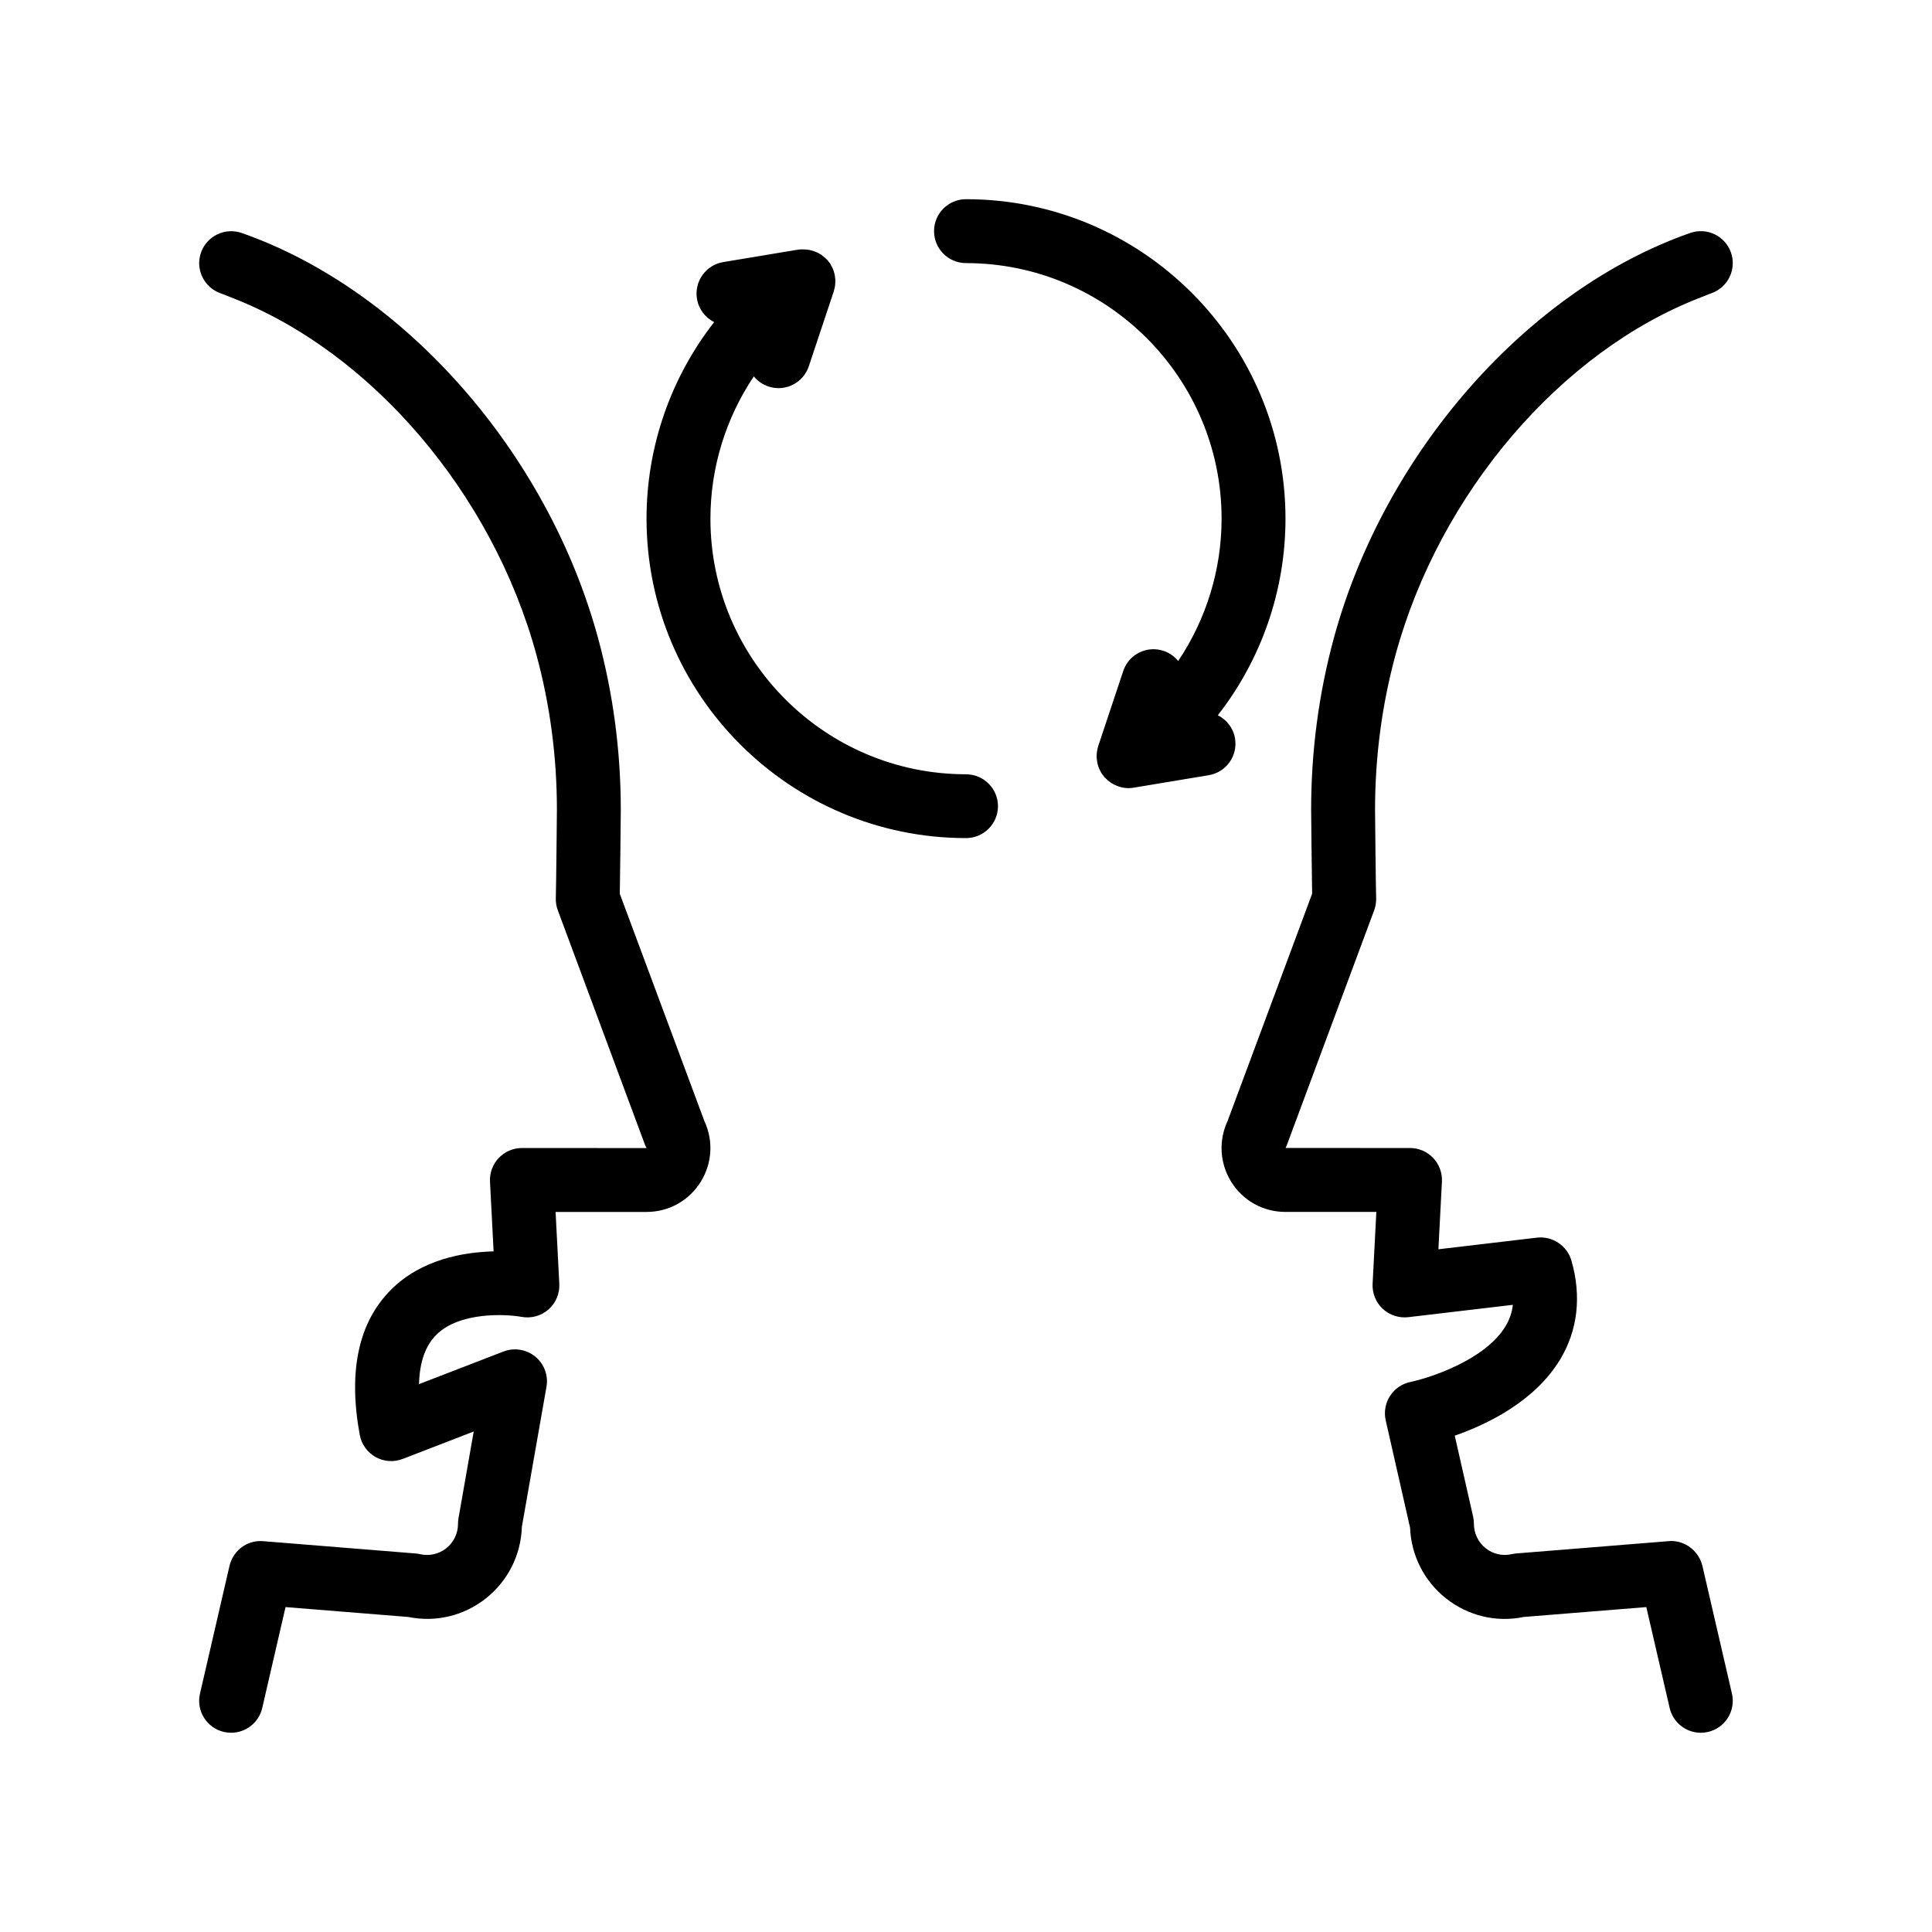 <?xml version="1.0" encoding="UTF-8"?>
<!-- Uploaded to: SVG Repo, www.svgrepo.com, Generator: SVG Repo Mixer Tools -->
<svg fill="#000000" width="800px" height="800px" version="1.1" viewBox="144 144 512 512" xmlns="http://www.w3.org/2000/svg">
 <path d="m330.66 441.07c2.422 5.184 2.09 11.145-0.918 16.051-3.102 5.043-8.473 8.055-14.391 8.055h-24.113l0.984 19.051c0.137 2.594-0.934 5.109-2.887 6.816-1.961 1.707-4.586 2.414-7.148 1.934-4.168-0.746-16.43-1.379-22.582 4.785-2.898 2.902-4.418 7.269-4.555 13.043l22.383-8.641c2.848-1.098 6.062-0.578 8.43 1.355 2.359 1.941 3.492 4.996 2.957 8.012l-6.519 37.09c-0.238 7.438-3.672 14.309-9.512 18.949-5.844 4.641-13.332 6.43-20.59 4.941l-32.527-2.621-6.176 26.746c-0.902 3.914-4.387 6.559-8.242 6.559-0.629 0-1.27-0.07-1.91-0.215-4.559-1.047-7.402-5.598-6.344-10.152l7.824-33.867c0.105-0.449 0.258-0.875 0.422-1.289 1.367-3.371 4.734-5.57 8.508-5.246l40.371 3.258c0.414 0.035 0.828 0.098 1.234 0.191 2.398 0.539 4.938-0.012 6.898-1.559 1.984-1.582 3.125-3.949 3.125-6.504 0-0.488 0.039-0.977 0.125-1.465l4.035-22.984-18.824 7.269c-2.359 0.906-4.988 0.727-7.184-0.508-2.195-1.23-3.734-3.379-4.191-5.856-3.125-16.965-0.316-29.93 8.348-38.543 8-7.957 19.055-9.898 27.121-10.098l-0.953-18.484c-0.121-2.316 0.715-4.586 2.312-6.266 1.598-1.684 3.812-2.641 6.141-2.641l33.043 0.012c-0.145-0.281-0.316-0.59-0.43-0.891l-23.098-62.125c-0.395-1.047-0.57-2.16-0.527-3.273 0.074-1.945 0.289-21.41 0.289-23.375 0-14.008-1.824-27.809-5.422-41.031-11.668-42.906-43.969-80.527-80.906-94.73-0.934-0.359-1.855-0.77-2.793-1.098-4.418-1.543-6.746-6.375-5.199-10.785 1.547-4.414 6.394-6.734 10.785-5.199 43.137 15.094 81.094 58.242 94.449 107.38 3.996 14.664 6.016 29.965 6.016 45.473 0 1.738-0.168 16.852-0.262 22.262zm272.32 151.75-7.828-33.867c-0.102-0.438-0.258-0.863-0.422-1.266-1.395-3.394-4.941-5.617-8.504-5.269l-40.363 3.258c-0.422 0.035-0.828 0.098-1.238 0.191-2.43 0.543-4.949-0.004-6.898-1.562-1.984-1.578-3.125-3.949-3.125-6.5 0-0.625-0.074-1.254-0.207-1.867l-4.871-21.473c8.484-2.953 21.16-9.004 27.922-20.176 4.68-7.742 5.715-16.812 2.992-26.238-1.16-3.984-5.078-6.539-9.129-6.062l-26.117 3.082 0.934-17.93c0.117-2.316-0.719-4.586-2.316-6.266-1.602-1.684-3.82-2.641-6.141-2.641l-32.984-0.012c0.152-0.289 0.273-0.586 0.387-0.887l23.102-62.113c0.387-1.047 0.562-2.16 0.52-3.273-0.074-1.945-0.293-21.41-0.293-23.375 0-13.996 1.828-27.801 5.426-41.031 11.668-42.906 43.969-80.527 80.902-94.73 0.934-0.359 1.859-0.77 2.797-1.098 4.414-1.543 6.742-6.375 5.199-10.785-1.547-4.414-6.352-6.731-10.793-5.199-43.125 15.09-81.09 58.242-94.449 107.37-3.996 14.68-6.019 29.98-6.019 45.48 0 1.738 0.176 16.852 0.266 22.262l-22.398 60.215c-2.422 5.188-2.102 11.148 0.906 16.055 3.098 5.043 8.473 8.055 14.391 8.055h24.117l-0.992 19.051c-0.121 2.488 0.852 4.918 2.672 6.613 1.82 1.707 4.316 2.508 6.781 2.231l27.715-3.273c-0.223 2.016-0.867 3.894-1.961 5.699-5.34 8.883-19.992 13.652-25.172 14.742-2.231 0.453-4.18 1.789-5.414 3.703-1.238 1.91-1.652 4.242-1.148 6.465l6.457 28.449c0.293 7.352 3.723 14.121 9.5 18.723 5.856 4.644 13.352 6.445 20.59 4.941l32.516-2.621 6.188 26.746c0.91 3.914 4.394 6.559 8.242 6.559 0.629 0 1.273-0.07 1.918-0.215 4.562-1.055 7.398-5.598 6.348-10.156zm-202.98-243.63c-37.348 0-67.73-30.383-67.73-67.73 0-13.629 4.117-26.711 11.504-37.719 0.977 1.199 2.281 2.152 3.856 2.68 0.891 0.297 1.793 0.438 2.68 0.438 3.547 0 6.852-2.246 8.031-5.793l6.625-19.875c0.02-0.066 0.02-0.125 0.039-0.188 0.125-0.414 0.227-0.828 0.289-1.25 0.02-0.145 0.023-0.297 0.039-0.441 0.035-0.387 0.059-0.781 0.039-1.176-0.012-0.188-0.047-0.371-0.066-0.559-0.039-0.352-0.074-0.699-0.168-1.047-0.133-0.535-0.309-1.055-0.535-1.559-0.066-0.137-0.145-0.262-0.215-0.398-0.145-0.266-0.262-0.543-0.438-0.801-0.109-0.16-0.25-0.289-0.371-0.438-0.082-0.102-0.125-0.227-0.211-0.324-0.082-0.098-0.18-0.152-0.266-0.242-0.273-0.293-0.574-0.551-0.887-0.801-1.059-0.863-2.281-1.43-3.602-1.703-0.047-0.012-0.086-0.02-0.133-0.031-0.508-0.09-1.023-0.141-1.543-0.141-0.035 0-0.07 0.004-0.105 0.004-0.434 0.004-0.863-0.02-1.293 0.051l-19.879 3.309c-4.609 0.77-7.723 5.133-6.957 9.742 0.465 2.769 2.223 4.992 4.555 6.16-11.465 14.695-17.922 32.965-17.922 52.078 0 46.684 37.98 84.664 84.672 84.664 4.676 0 8.465-3.789 8.465-8.469-0.012-4.652-3.797-8.441-8.473-8.441zm71.297-9.492c-0.453-2.766-2.227-4.977-4.555-6.156 11.473-14.695 17.926-32.965 17.926-52.082 0-46.688-37.98-84.672-84.664-84.672-4.676 0-8.469 3.789-8.469 8.469 0 4.676 3.789 8.469 8.469 8.469 37.348 0 67.73 30.383 67.73 67.73 0 13.629-4.117 26.707-11.504 37.719-0.977-1.199-2.281-2.16-3.859-2.684-4.473-1.492-9.246 0.922-10.707 5.356l-6.387 19.164-0.238 0.711c-0.023 0.07-0.023 0.141-0.051 0.211-0.121 0.398-0.215 0.797-0.277 1.211-0.031 0.176-0.035 0.348-0.047 0.523-0.031 0.359-0.055 0.719-0.039 1.082 0.012 0.238 0.051 0.465 0.082 0.691 0.039 0.312 0.07 0.621 0.145 0.926 0.133 0.535 0.309 1.062 0.543 1.566 0.055 0.121 0.133 0.242 0.195 0.363 0.145 0.277 0.273 0.562 0.453 0.832 0.102 0.145 0.23 0.246 0.336 0.383 0.098 0.121 0.152 0.262 0.25 0.379 0.16 0.191 0.367 0.336 0.543 0.516 0.152 0.152 0.301 0.297 0.465 0.438 0.434 0.363 0.898 0.68 1.379 0.938 0.059 0.031 0.109 0.07 0.168 0.102 1.188 0.613 2.508 0.977 3.871 0.977 0.465 0 0.926-0.035 1.387-0.117l19.879-3.309c4.629-0.758 7.742-5.125 6.977-9.734z"/>
</svg>